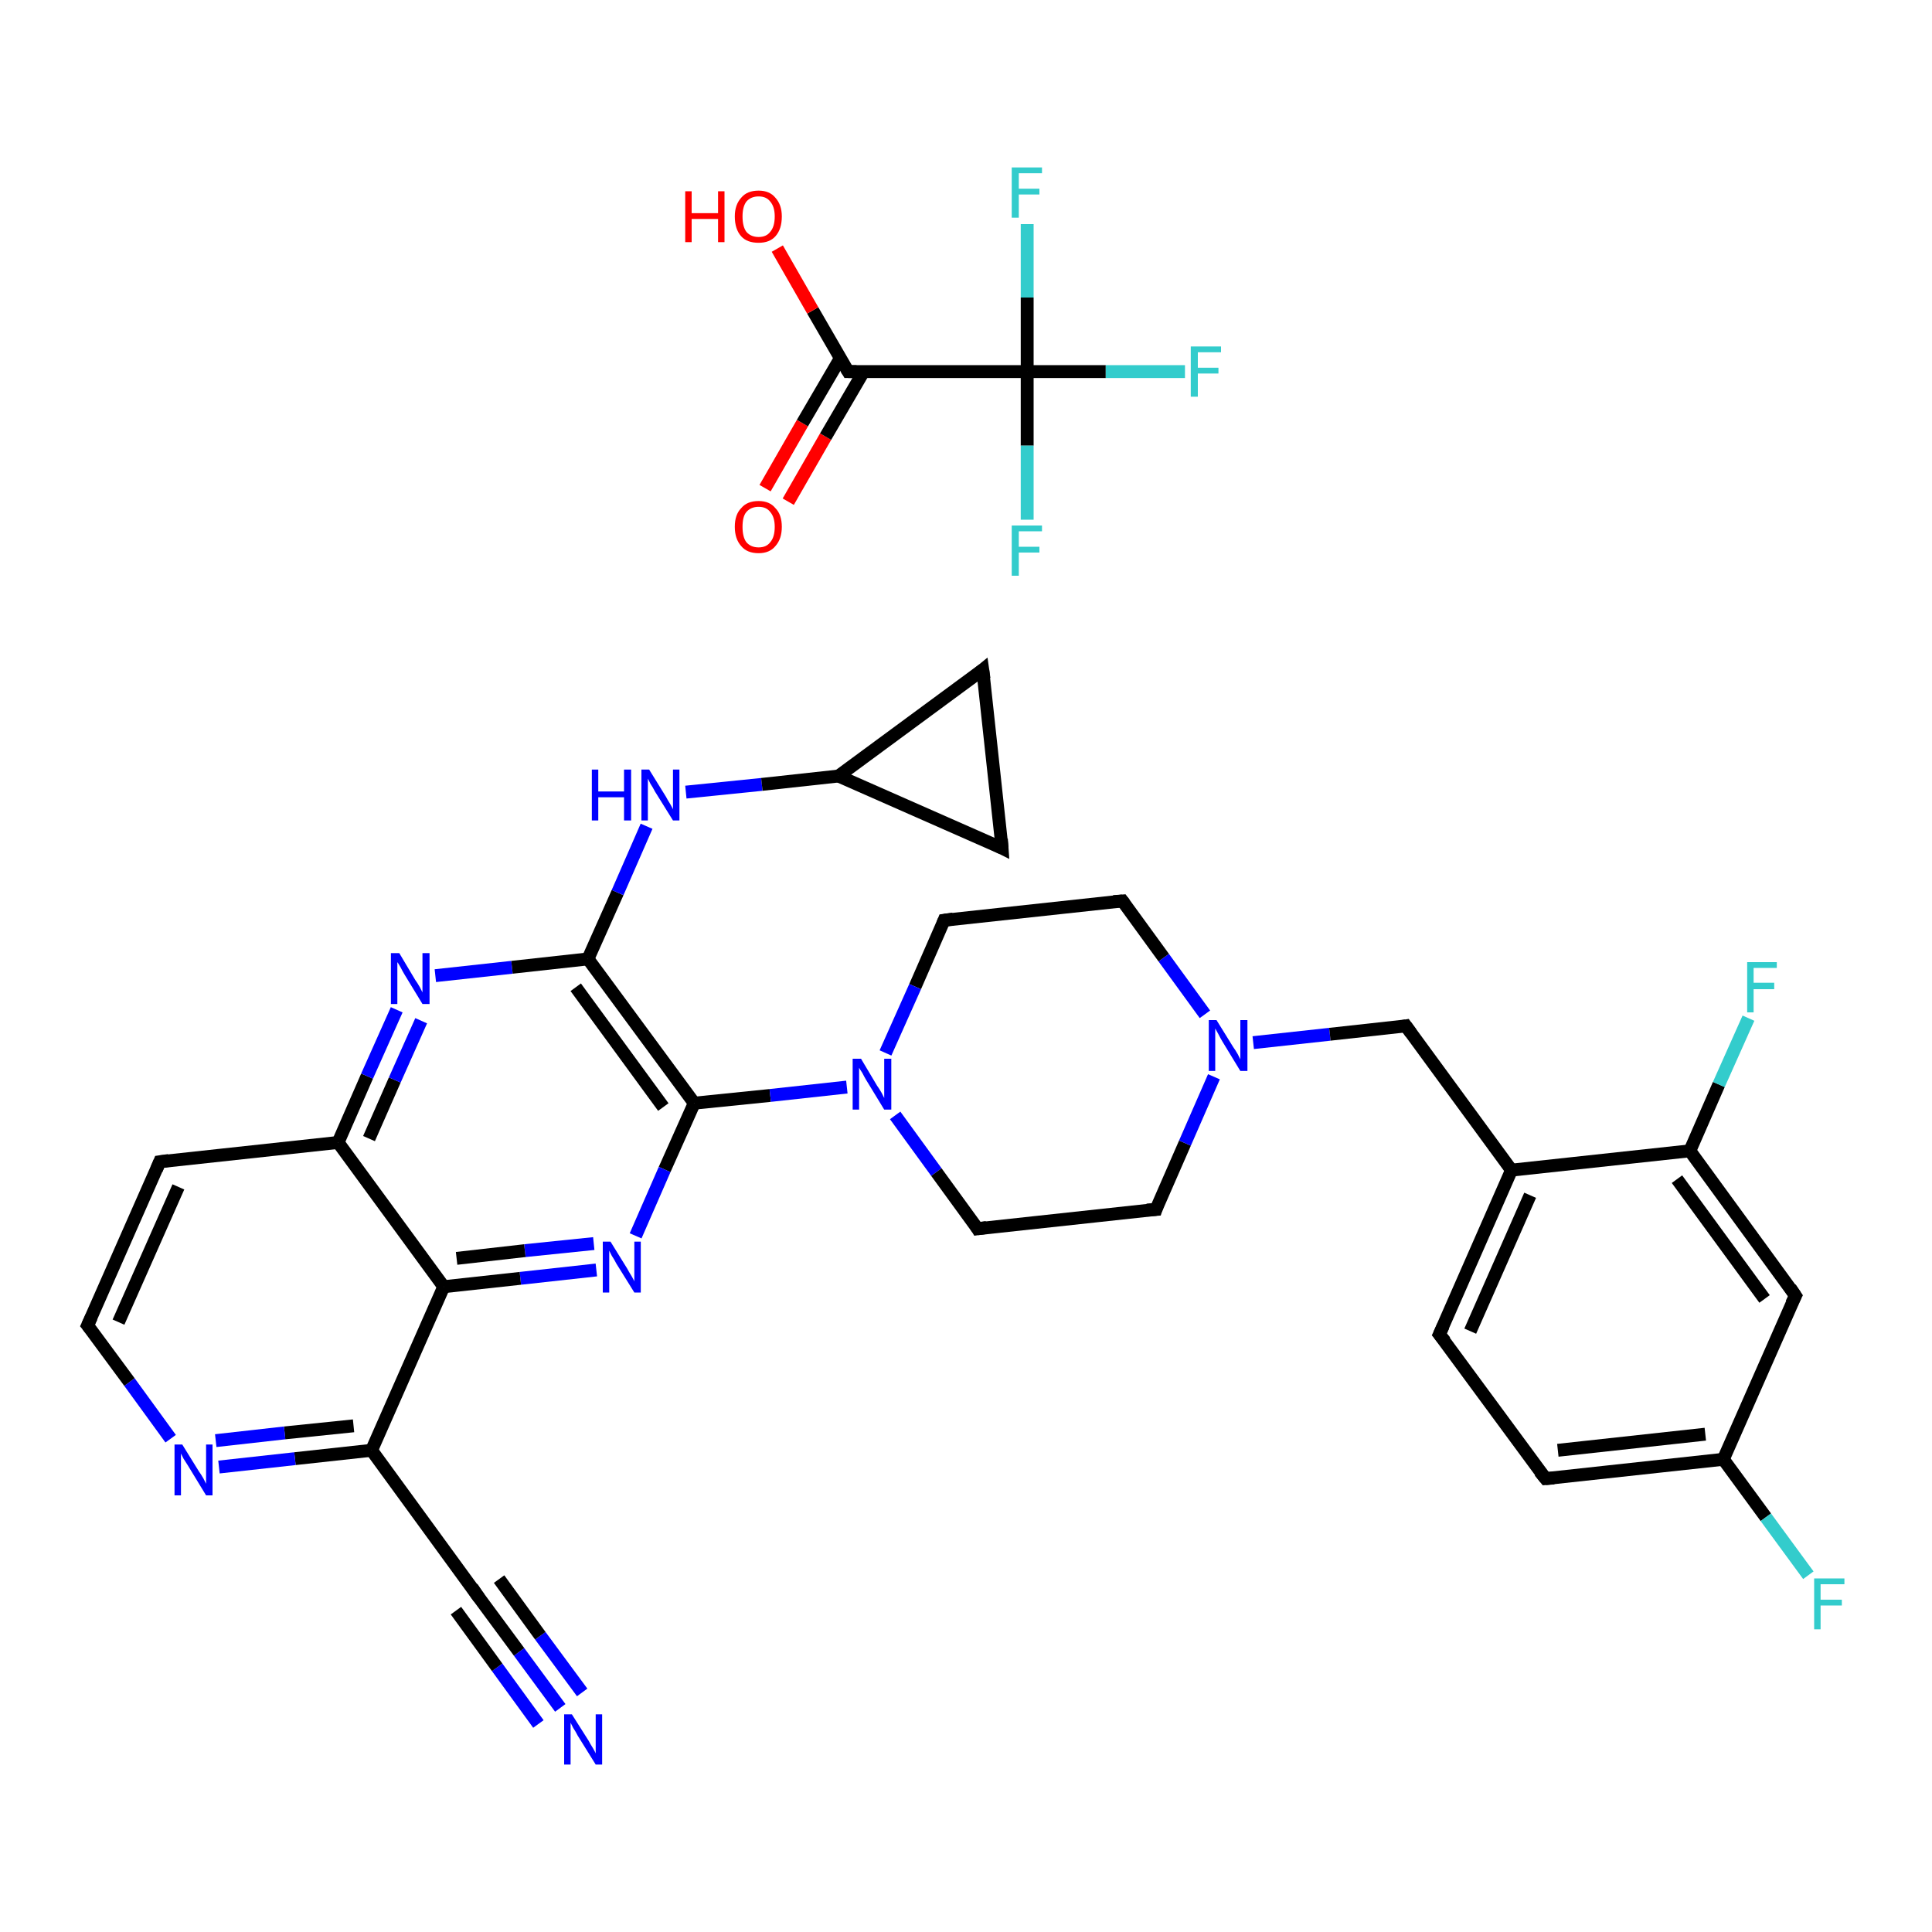 <?xml version='1.0' encoding='iso-8859-1'?>
<svg version='1.1' baseProfile='full'
              xmlns='http://www.w3.org/2000/svg'
                      xmlns:rdkit='http://www.rdkit.org/xml'
                      xmlns:xlink='http://www.w3.org/1999/xlink'
                  xml:space='preserve'
width='300px' height='300px' viewBox='0 0 300 300'>
<!-- END OF HEADER -->
<rect style='opacity:1.0;fill:#FFFFFF;stroke:none' width='300.0' height='300.0' x='0.0' y='0.0'> </rect>
<path class='bond-0 atom-0 atom-1' d='M 87.0,265.2 L 80.6,256.5' style='fill:none;fill-rule:evenodd;stroke:#0000FF;stroke-width:2.0px;stroke-linecap:butt;stroke-linejoin:miter;stroke-opacity:1' />
<path class='bond-0 atom-0 atom-1' d='M 80.6,256.5 L 74.1,247.7' style='fill:none;fill-rule:evenodd;stroke:#000000;stroke-width:2.0px;stroke-linecap:butt;stroke-linejoin:miter;stroke-opacity:1' />
<path class='bond-0 atom-0 atom-1' d='M 83.6,267.7 L 77.2,258.9' style='fill:none;fill-rule:evenodd;stroke:#0000FF;stroke-width:2.0px;stroke-linecap:butt;stroke-linejoin:miter;stroke-opacity:1' />
<path class='bond-0 atom-0 atom-1' d='M 77.2,258.9 L 70.8,250.1' style='fill:none;fill-rule:evenodd;stroke:#000000;stroke-width:2.0px;stroke-linecap:butt;stroke-linejoin:miter;stroke-opacity:1' />
<path class='bond-0 atom-0 atom-1' d='M 90.4,262.8 L 83.9,254.0' style='fill:none;fill-rule:evenodd;stroke:#0000FF;stroke-width:2.0px;stroke-linecap:butt;stroke-linejoin:miter;stroke-opacity:1' />
<path class='bond-0 atom-0 atom-1' d='M 83.9,254.0 L 77.5,245.2' style='fill:none;fill-rule:evenodd;stroke:#000000;stroke-width:2.0px;stroke-linecap:butt;stroke-linejoin:miter;stroke-opacity:1' />
<path class='bond-1 atom-1 atom-2' d='M 74.1,247.7 L 57.7,225.2' style='fill:none;fill-rule:evenodd;stroke:#000000;stroke-width:2.0px;stroke-linecap:butt;stroke-linejoin:miter;stroke-opacity:1' />
<path class='bond-2 atom-2 atom-3' d='M 57.7,225.2 L 45.8,226.5' style='fill:none;fill-rule:evenodd;stroke:#000000;stroke-width:2.0px;stroke-linecap:butt;stroke-linejoin:miter;stroke-opacity:1' />
<path class='bond-2 atom-2 atom-3' d='M 45.8,226.5 L 34.0,227.8' style='fill:none;fill-rule:evenodd;stroke:#0000FF;stroke-width:2.0px;stroke-linecap:butt;stroke-linejoin:miter;stroke-opacity:1' />
<path class='bond-2 atom-2 atom-3' d='M 54.9,221.4 L 44.2,222.5' style='fill:none;fill-rule:evenodd;stroke:#000000;stroke-width:2.0px;stroke-linecap:butt;stroke-linejoin:miter;stroke-opacity:1' />
<path class='bond-2 atom-2 atom-3' d='M 44.2,222.5 L 33.5,223.7' style='fill:none;fill-rule:evenodd;stroke:#0000FF;stroke-width:2.0px;stroke-linecap:butt;stroke-linejoin:miter;stroke-opacity:1' />
<path class='bond-3 atom-3 atom-4' d='M 26.5,223.4 L 20.1,214.6' style='fill:none;fill-rule:evenodd;stroke:#0000FF;stroke-width:2.0px;stroke-linecap:butt;stroke-linejoin:miter;stroke-opacity:1' />
<path class='bond-3 atom-3 atom-4' d='M 20.1,214.6 L 13.6,205.8' style='fill:none;fill-rule:evenodd;stroke:#000000;stroke-width:2.0px;stroke-linecap:butt;stroke-linejoin:miter;stroke-opacity:1' />
<path class='bond-4 atom-4 atom-5' d='M 13.6,205.8 L 24.8,180.4' style='fill:none;fill-rule:evenodd;stroke:#000000;stroke-width:2.0px;stroke-linecap:butt;stroke-linejoin:miter;stroke-opacity:1' />
<path class='bond-4 atom-4 atom-5' d='M 18.4,205.3 L 27.7,184.3' style='fill:none;fill-rule:evenodd;stroke:#000000;stroke-width:2.0px;stroke-linecap:butt;stroke-linejoin:miter;stroke-opacity:1' />
<path class='bond-5 atom-5 atom-6' d='M 24.8,180.4 L 52.5,177.4' style='fill:none;fill-rule:evenodd;stroke:#000000;stroke-width:2.0px;stroke-linecap:butt;stroke-linejoin:miter;stroke-opacity:1' />
<path class='bond-6 atom-6 atom-7' d='M 52.5,177.4 L 57.0,167.1' style='fill:none;fill-rule:evenodd;stroke:#000000;stroke-width:2.0px;stroke-linecap:butt;stroke-linejoin:miter;stroke-opacity:1' />
<path class='bond-6 atom-6 atom-7' d='M 57.0,167.1 L 61.6,156.8' style='fill:none;fill-rule:evenodd;stroke:#0000FF;stroke-width:2.0px;stroke-linecap:butt;stroke-linejoin:miter;stroke-opacity:1' />
<path class='bond-6 atom-6 atom-7' d='M 57.3,176.8 L 61.3,167.7' style='fill:none;fill-rule:evenodd;stroke:#000000;stroke-width:2.0px;stroke-linecap:butt;stroke-linejoin:miter;stroke-opacity:1' />
<path class='bond-6 atom-6 atom-7' d='M 61.3,167.7 L 65.4,158.5' style='fill:none;fill-rule:evenodd;stroke:#0000FF;stroke-width:2.0px;stroke-linecap:butt;stroke-linejoin:miter;stroke-opacity:1' />
<path class='bond-7 atom-7 atom-8' d='M 67.6,151.5 L 79.5,150.2' style='fill:none;fill-rule:evenodd;stroke:#0000FF;stroke-width:2.0px;stroke-linecap:butt;stroke-linejoin:miter;stroke-opacity:1' />
<path class='bond-7 atom-7 atom-8' d='M 79.5,150.2 L 91.3,148.9' style='fill:none;fill-rule:evenodd;stroke:#000000;stroke-width:2.0px;stroke-linecap:butt;stroke-linejoin:miter;stroke-opacity:1' />
<path class='bond-8 atom-8 atom-9' d='M 91.3,148.9 L 95.9,138.6' style='fill:none;fill-rule:evenodd;stroke:#000000;stroke-width:2.0px;stroke-linecap:butt;stroke-linejoin:miter;stroke-opacity:1' />
<path class='bond-8 atom-8 atom-9' d='M 95.9,138.6 L 100.4,128.3' style='fill:none;fill-rule:evenodd;stroke:#0000FF;stroke-width:2.0px;stroke-linecap:butt;stroke-linejoin:miter;stroke-opacity:1' />
<path class='bond-9 atom-9 atom-10' d='M 106.5,123.0 L 118.3,121.8' style='fill:none;fill-rule:evenodd;stroke:#0000FF;stroke-width:2.0px;stroke-linecap:butt;stroke-linejoin:miter;stroke-opacity:1' />
<path class='bond-9 atom-9 atom-10' d='M 118.3,121.8 L 130.2,120.5' style='fill:none;fill-rule:evenodd;stroke:#000000;stroke-width:2.0px;stroke-linecap:butt;stroke-linejoin:miter;stroke-opacity:1' />
<path class='bond-10 atom-10 atom-11' d='M 130.2,120.5 L 152.6,104.0' style='fill:none;fill-rule:evenodd;stroke:#000000;stroke-width:2.0px;stroke-linecap:butt;stroke-linejoin:miter;stroke-opacity:1' />
<path class='bond-11 atom-11 atom-12' d='M 152.6,104.0 L 155.6,131.7' style='fill:none;fill-rule:evenodd;stroke:#000000;stroke-width:2.0px;stroke-linecap:butt;stroke-linejoin:miter;stroke-opacity:1' />
<path class='bond-12 atom-8 atom-13' d='M 91.3,148.9 L 107.8,171.3' style='fill:none;fill-rule:evenodd;stroke:#000000;stroke-width:2.0px;stroke-linecap:butt;stroke-linejoin:miter;stroke-opacity:1' />
<path class='bond-12 atom-8 atom-13' d='M 89.4,153.3 L 103.0,171.9' style='fill:none;fill-rule:evenodd;stroke:#000000;stroke-width:2.0px;stroke-linecap:butt;stroke-linejoin:miter;stroke-opacity:1' />
<path class='bond-13 atom-13 atom-14' d='M 107.8,171.3 L 119.6,170.1' style='fill:none;fill-rule:evenodd;stroke:#000000;stroke-width:2.0px;stroke-linecap:butt;stroke-linejoin:miter;stroke-opacity:1' />
<path class='bond-13 atom-13 atom-14' d='M 119.6,170.1 L 131.5,168.8' style='fill:none;fill-rule:evenodd;stroke:#0000FF;stroke-width:2.0px;stroke-linecap:butt;stroke-linejoin:miter;stroke-opacity:1' />
<path class='bond-14 atom-14 atom-15' d='M 139.0,173.2 L 145.4,182.0' style='fill:none;fill-rule:evenodd;stroke:#0000FF;stroke-width:2.0px;stroke-linecap:butt;stroke-linejoin:miter;stroke-opacity:1' />
<path class='bond-14 atom-14 atom-15' d='M 145.4,182.0 L 151.8,190.8' style='fill:none;fill-rule:evenodd;stroke:#000000;stroke-width:2.0px;stroke-linecap:butt;stroke-linejoin:miter;stroke-opacity:1' />
<path class='bond-15 atom-15 atom-16' d='M 151.8,190.8 L 179.5,187.8' style='fill:none;fill-rule:evenodd;stroke:#000000;stroke-width:2.0px;stroke-linecap:butt;stroke-linejoin:miter;stroke-opacity:1' />
<path class='bond-16 atom-16 atom-17' d='M 179.5,187.8 L 184.0,177.5' style='fill:none;fill-rule:evenodd;stroke:#000000;stroke-width:2.0px;stroke-linecap:butt;stroke-linejoin:miter;stroke-opacity:1' />
<path class='bond-16 atom-16 atom-17' d='M 184.0,177.5 L 188.5,167.2' style='fill:none;fill-rule:evenodd;stroke:#0000FF;stroke-width:2.0px;stroke-linecap:butt;stroke-linejoin:miter;stroke-opacity:1' />
<path class='bond-17 atom-17 atom-18' d='M 194.6,161.9 L 206.5,160.6' style='fill:none;fill-rule:evenodd;stroke:#0000FF;stroke-width:2.0px;stroke-linecap:butt;stroke-linejoin:miter;stroke-opacity:1' />
<path class='bond-17 atom-17 atom-18' d='M 206.5,160.6 L 218.3,159.3' style='fill:none;fill-rule:evenodd;stroke:#000000;stroke-width:2.0px;stroke-linecap:butt;stroke-linejoin:miter;stroke-opacity:1' />
<path class='bond-18 atom-18 atom-19' d='M 218.3,159.3 L 234.7,181.7' style='fill:none;fill-rule:evenodd;stroke:#000000;stroke-width:2.0px;stroke-linecap:butt;stroke-linejoin:miter;stroke-opacity:1' />
<path class='bond-19 atom-19 atom-20' d='M 234.7,181.7 L 223.5,207.2' style='fill:none;fill-rule:evenodd;stroke:#000000;stroke-width:2.0px;stroke-linecap:butt;stroke-linejoin:miter;stroke-opacity:1' />
<path class='bond-19 atom-19 atom-20' d='M 237.6,185.6 L 228.3,206.7' style='fill:none;fill-rule:evenodd;stroke:#000000;stroke-width:2.0px;stroke-linecap:butt;stroke-linejoin:miter;stroke-opacity:1' />
<path class='bond-20 atom-20 atom-21' d='M 223.5,207.2 L 240.0,229.6' style='fill:none;fill-rule:evenodd;stroke:#000000;stroke-width:2.0px;stroke-linecap:butt;stroke-linejoin:miter;stroke-opacity:1' />
<path class='bond-21 atom-21 atom-22' d='M 240.0,229.6 L 267.6,226.6' style='fill:none;fill-rule:evenodd;stroke:#000000;stroke-width:2.0px;stroke-linecap:butt;stroke-linejoin:miter;stroke-opacity:1' />
<path class='bond-21 atom-21 atom-22' d='M 241.9,225.2 L 264.8,222.7' style='fill:none;fill-rule:evenodd;stroke:#000000;stroke-width:2.0px;stroke-linecap:butt;stroke-linejoin:miter;stroke-opacity:1' />
<path class='bond-22 atom-22 atom-23' d='M 267.6,226.6 L 274.2,235.6' style='fill:none;fill-rule:evenodd;stroke:#000000;stroke-width:2.0px;stroke-linecap:butt;stroke-linejoin:miter;stroke-opacity:1' />
<path class='bond-22 atom-22 atom-23' d='M 274.2,235.6 L 280.8,244.6' style='fill:none;fill-rule:evenodd;stroke:#33CCCC;stroke-width:2.0px;stroke-linecap:butt;stroke-linejoin:miter;stroke-opacity:1' />
<path class='bond-23 atom-22 atom-24' d='M 267.6,226.6 L 278.8,201.2' style='fill:none;fill-rule:evenodd;stroke:#000000;stroke-width:2.0px;stroke-linecap:butt;stroke-linejoin:miter;stroke-opacity:1' />
<path class='bond-24 atom-24 atom-25' d='M 278.8,201.2 L 262.4,178.7' style='fill:none;fill-rule:evenodd;stroke:#000000;stroke-width:2.0px;stroke-linecap:butt;stroke-linejoin:miter;stroke-opacity:1' />
<path class='bond-24 atom-24 atom-25' d='M 274.0,201.7 L 260.4,183.1' style='fill:none;fill-rule:evenodd;stroke:#000000;stroke-width:2.0px;stroke-linecap:butt;stroke-linejoin:miter;stroke-opacity:1' />
<path class='bond-25 atom-25 atom-26' d='M 262.4,178.7 L 266.9,168.4' style='fill:none;fill-rule:evenodd;stroke:#000000;stroke-width:2.0px;stroke-linecap:butt;stroke-linejoin:miter;stroke-opacity:1' />
<path class='bond-25 atom-25 atom-26' d='M 266.9,168.4 L 271.5,158.1' style='fill:none;fill-rule:evenodd;stroke:#33CCCC;stroke-width:2.0px;stroke-linecap:butt;stroke-linejoin:miter;stroke-opacity:1' />
<path class='bond-26 atom-17 atom-27' d='M 187.1,157.5 L 180.7,148.7' style='fill:none;fill-rule:evenodd;stroke:#0000FF;stroke-width:2.0px;stroke-linecap:butt;stroke-linejoin:miter;stroke-opacity:1' />
<path class='bond-26 atom-17 atom-27' d='M 180.7,148.7 L 174.3,139.9' style='fill:none;fill-rule:evenodd;stroke:#000000;stroke-width:2.0px;stroke-linecap:butt;stroke-linejoin:miter;stroke-opacity:1' />
<path class='bond-27 atom-27 atom-28' d='M 174.3,139.9 L 146.6,142.9' style='fill:none;fill-rule:evenodd;stroke:#000000;stroke-width:2.0px;stroke-linecap:butt;stroke-linejoin:miter;stroke-opacity:1' />
<path class='bond-28 atom-13 atom-29' d='M 107.8,171.3 L 103.2,181.6' style='fill:none;fill-rule:evenodd;stroke:#000000;stroke-width:2.0px;stroke-linecap:butt;stroke-linejoin:miter;stroke-opacity:1' />
<path class='bond-28 atom-13 atom-29' d='M 103.2,181.6 L 98.7,191.9' style='fill:none;fill-rule:evenodd;stroke:#0000FF;stroke-width:2.0px;stroke-linecap:butt;stroke-linejoin:miter;stroke-opacity:1' />
<path class='bond-29 atom-29 atom-30' d='M 92.6,197.2 L 80.8,198.5' style='fill:none;fill-rule:evenodd;stroke:#0000FF;stroke-width:2.0px;stroke-linecap:butt;stroke-linejoin:miter;stroke-opacity:1' />
<path class='bond-29 atom-29 atom-30' d='M 80.8,198.5 L 68.9,199.8' style='fill:none;fill-rule:evenodd;stroke:#000000;stroke-width:2.0px;stroke-linecap:butt;stroke-linejoin:miter;stroke-opacity:1' />
<path class='bond-29 atom-29 atom-30' d='M 92.2,193.1 L 81.5,194.2' style='fill:none;fill-rule:evenodd;stroke:#0000FF;stroke-width:2.0px;stroke-linecap:butt;stroke-linejoin:miter;stroke-opacity:1' />
<path class='bond-29 atom-29 atom-30' d='M 81.5,194.2 L 70.9,195.4' style='fill:none;fill-rule:evenodd;stroke:#000000;stroke-width:2.0px;stroke-linecap:butt;stroke-linejoin:miter;stroke-opacity:1' />
<path class='bond-30 atom-31 atom-32' d='M 118.8,75.8 L 124.6,65.7' style='fill:none;fill-rule:evenodd;stroke:#FF0000;stroke-width:2.0px;stroke-linecap:butt;stroke-linejoin:miter;stroke-opacity:1' />
<path class='bond-30 atom-31 atom-32' d='M 124.6,65.7 L 130.5,55.6' style='fill:none;fill-rule:evenodd;stroke:#000000;stroke-width:2.0px;stroke-linecap:butt;stroke-linejoin:miter;stroke-opacity:1' />
<path class='bond-30 atom-31 atom-32' d='M 122.4,77.9 L 128.2,67.8' style='fill:none;fill-rule:evenodd;stroke:#FF0000;stroke-width:2.0px;stroke-linecap:butt;stroke-linejoin:miter;stroke-opacity:1' />
<path class='bond-30 atom-31 atom-32' d='M 128.2,67.8 L 134.1,57.7' style='fill:none;fill-rule:evenodd;stroke:#000000;stroke-width:2.0px;stroke-linecap:butt;stroke-linejoin:miter;stroke-opacity:1' />
<path class='bond-31 atom-32 atom-33' d='M 131.7,57.7 L 126.2,48.2' style='fill:none;fill-rule:evenodd;stroke:#000000;stroke-width:2.0px;stroke-linecap:butt;stroke-linejoin:miter;stroke-opacity:1' />
<path class='bond-31 atom-32 atom-33' d='M 126.2,48.2 L 120.7,38.6' style='fill:none;fill-rule:evenodd;stroke:#FF0000;stroke-width:2.0px;stroke-linecap:butt;stroke-linejoin:miter;stroke-opacity:1' />
<path class='bond-32 atom-32 atom-34' d='M 131.7,57.7 L 159.5,57.7' style='fill:none;fill-rule:evenodd;stroke:#000000;stroke-width:2.0px;stroke-linecap:butt;stroke-linejoin:miter;stroke-opacity:1' />
<path class='bond-33 atom-34 atom-35' d='M 159.5,57.7 L 171.7,57.7' style='fill:none;fill-rule:evenodd;stroke:#000000;stroke-width:2.0px;stroke-linecap:butt;stroke-linejoin:miter;stroke-opacity:1' />
<path class='bond-33 atom-34 atom-35' d='M 171.7,57.7 L 184.0,57.7' style='fill:none;fill-rule:evenodd;stroke:#33CCCC;stroke-width:2.0px;stroke-linecap:butt;stroke-linejoin:miter;stroke-opacity:1' />
<path class='bond-34 atom-34 atom-36' d='M 159.5,57.7 L 159.5,69.2' style='fill:none;fill-rule:evenodd;stroke:#000000;stroke-width:2.0px;stroke-linecap:butt;stroke-linejoin:miter;stroke-opacity:1' />
<path class='bond-34 atom-34 atom-36' d='M 159.5,69.2 L 159.5,80.7' style='fill:none;fill-rule:evenodd;stroke:#33CCCC;stroke-width:2.0px;stroke-linecap:butt;stroke-linejoin:miter;stroke-opacity:1' />
<path class='bond-35 atom-34 atom-37' d='M 159.5,57.7 L 159.5,46.2' style='fill:none;fill-rule:evenodd;stroke:#000000;stroke-width:2.0px;stroke-linecap:butt;stroke-linejoin:miter;stroke-opacity:1' />
<path class='bond-35 atom-34 atom-37' d='M 159.5,46.2 L 159.5,34.8' style='fill:none;fill-rule:evenodd;stroke:#33CCCC;stroke-width:2.0px;stroke-linecap:butt;stroke-linejoin:miter;stroke-opacity:1' />
<path class='bond-36 atom-30 atom-2' d='M 68.9,199.8 L 57.7,225.2' style='fill:none;fill-rule:evenodd;stroke:#000000;stroke-width:2.0px;stroke-linecap:butt;stroke-linejoin:miter;stroke-opacity:1' />
<path class='bond-37 atom-30 atom-6' d='M 68.9,199.8 L 52.5,177.4' style='fill:none;fill-rule:evenodd;stroke:#000000;stroke-width:2.0px;stroke-linecap:butt;stroke-linejoin:miter;stroke-opacity:1' />
<path class='bond-38 atom-12 atom-10' d='M 155.6,131.7 L 130.2,120.5' style='fill:none;fill-rule:evenodd;stroke:#000000;stroke-width:2.0px;stroke-linecap:butt;stroke-linejoin:miter;stroke-opacity:1' />
<path class='bond-39 atom-28 atom-14' d='M 146.6,142.9 L 142.1,153.2' style='fill:none;fill-rule:evenodd;stroke:#000000;stroke-width:2.0px;stroke-linecap:butt;stroke-linejoin:miter;stroke-opacity:1' />
<path class='bond-39 atom-28 atom-14' d='M 142.1,153.2 L 137.5,163.5' style='fill:none;fill-rule:evenodd;stroke:#0000FF;stroke-width:2.0px;stroke-linecap:butt;stroke-linejoin:miter;stroke-opacity:1' />
<path class='bond-40 atom-25 atom-19' d='M 262.4,178.7 L 234.7,181.7' style='fill:none;fill-rule:evenodd;stroke:#000000;stroke-width:2.0px;stroke-linecap:butt;stroke-linejoin:miter;stroke-opacity:1' />
<path d='M 74.4,248.1 L 74.1,247.7 L 73.3,246.5' style='fill:none;stroke:#000000;stroke-width:2.0px;stroke-linecap:butt;stroke-linejoin:miter;stroke-opacity:1;' />
<path d='M 14.0,206.3 L 13.6,205.8 L 14.2,204.5' style='fill:none;stroke:#000000;stroke-width:2.0px;stroke-linecap:butt;stroke-linejoin:miter;stroke-opacity:1;' />
<path d='M 24.3,181.6 L 24.8,180.4 L 26.2,180.2' style='fill:none;stroke:#000000;stroke-width:2.0px;stroke-linecap:butt;stroke-linejoin:miter;stroke-opacity:1;' />
<path d='M 151.5,104.9 L 152.6,104.0 L 152.8,105.4' style='fill:none;stroke:#000000;stroke-width:2.0px;stroke-linecap:butt;stroke-linejoin:miter;stroke-opacity:1;' />
<path d='M 155.5,130.3 L 155.6,131.7 L 154.4,131.1' style='fill:none;stroke:#000000;stroke-width:2.0px;stroke-linecap:butt;stroke-linejoin:miter;stroke-opacity:1;' />
<path d='M 151.5,190.3 L 151.8,190.8 L 153.2,190.6' style='fill:none;stroke:#000000;stroke-width:2.0px;stroke-linecap:butt;stroke-linejoin:miter;stroke-opacity:1;' />
<path d='M 178.1,187.9 L 179.5,187.8 L 179.7,187.2' style='fill:none;stroke:#000000;stroke-width:2.0px;stroke-linecap:butt;stroke-linejoin:miter;stroke-opacity:1;' />
<path d='M 217.7,159.4 L 218.3,159.3 L 219.1,160.4' style='fill:none;stroke:#000000;stroke-width:2.0px;stroke-linecap:butt;stroke-linejoin:miter;stroke-opacity:1;' />
<path d='M 224.1,205.9 L 223.5,207.2 L 224.4,208.3' style='fill:none;stroke:#000000;stroke-width:2.0px;stroke-linecap:butt;stroke-linejoin:miter;stroke-opacity:1;' />
<path d='M 239.1,228.5 L 240.0,229.6 L 241.3,229.5' style='fill:none;stroke:#000000;stroke-width:2.0px;stroke-linecap:butt;stroke-linejoin:miter;stroke-opacity:1;' />
<path d='M 278.2,202.4 L 278.8,201.2 L 278.0,200.0' style='fill:none;stroke:#000000;stroke-width:2.0px;stroke-linecap:butt;stroke-linejoin:miter;stroke-opacity:1;' />
<path d='M 174.6,140.3 L 174.3,139.9 L 172.9,140.0' style='fill:none;stroke:#000000;stroke-width:2.0px;stroke-linecap:butt;stroke-linejoin:miter;stroke-opacity:1;' />
<path d='M 148.0,142.7 L 146.6,142.9 L 146.4,143.4' style='fill:none;stroke:#000000;stroke-width:2.0px;stroke-linecap:butt;stroke-linejoin:miter;stroke-opacity:1;' />
<path d='M 131.4,57.2 L 131.7,57.7 L 133.0,57.7' style='fill:none;stroke:#000000;stroke-width:2.0px;stroke-linecap:butt;stroke-linejoin:miter;stroke-opacity:1;' />
<path class='atom-0' d='M 88.8 266.2
L 91.4 270.3
Q 91.6 270.7, 92.1 271.5
Q 92.5 272.2, 92.5 272.3
L 92.5 266.2
L 93.5 266.2
L 93.5 274.0
L 92.5 274.0
L 89.7 269.5
Q 89.4 268.9, 89.0 268.3
Q 88.7 267.7, 88.6 267.5
L 88.6 274.0
L 87.6 274.0
L 87.6 266.2
L 88.8 266.2
' fill='#0000FF'/>
<path class='atom-3' d='M 28.3 224.3
L 30.9 228.5
Q 31.2 228.9, 31.6 229.6
Q 32.0 230.4, 32.0 230.4
L 32.0 224.3
L 33.0 224.3
L 33.0 232.2
L 32.0 232.2
L 29.2 227.6
Q 28.9 227.1, 28.5 226.5
Q 28.2 225.9, 28.1 225.7
L 28.1 232.2
L 27.1 232.2
L 27.1 224.3
L 28.3 224.3
' fill='#0000FF'/>
<path class='atom-7' d='M 62.0 148.0
L 64.5 152.2
Q 64.8 152.6, 65.2 153.3
Q 65.6 154.1, 65.6 154.1
L 65.6 148.0
L 66.7 148.0
L 66.7 155.9
L 65.6 155.9
L 62.8 151.3
Q 62.5 150.8, 62.2 150.2
Q 61.8 149.5, 61.7 149.4
L 61.7 155.9
L 60.7 155.9
L 60.7 148.0
L 62.0 148.0
' fill='#0000FF'/>
<path class='atom-9' d='M 91.9 119.5
L 92.9 119.5
L 92.9 122.9
L 96.9 122.9
L 96.9 119.5
L 98.0 119.5
L 98.0 127.4
L 96.9 127.4
L 96.9 123.8
L 92.9 123.8
L 92.9 127.4
L 91.9 127.4
L 91.9 119.5
' fill='#0000FF'/>
<path class='atom-9' d='M 100.8 119.5
L 103.4 123.7
Q 103.6 124.1, 104.1 124.9
Q 104.5 125.6, 104.5 125.7
L 104.5 119.5
L 105.5 119.5
L 105.5 127.4
L 104.5 127.4
L 101.7 122.9
Q 101.4 122.3, 101.0 121.7
Q 100.7 121.1, 100.6 120.9
L 100.6 127.4
L 99.6 127.4
L 99.6 119.5
L 100.8 119.5
' fill='#0000FF'/>
<path class='atom-14' d='M 133.7 164.4
L 136.2 168.6
Q 136.5 169.0, 136.9 169.7
Q 137.3 170.5, 137.3 170.5
L 137.3 164.4
L 138.4 164.4
L 138.4 172.3
L 137.3 172.3
L 134.5 167.7
Q 134.2 167.2, 133.9 166.6
Q 133.5 166.0, 133.4 165.8
L 133.4 172.3
L 132.4 172.3
L 132.4 164.4
L 133.7 164.4
' fill='#0000FF'/>
<path class='atom-17' d='M 188.9 158.4
L 191.5 162.6
Q 191.8 163.0, 192.2 163.7
Q 192.6 164.5, 192.6 164.5
L 192.6 158.4
L 193.7 158.4
L 193.7 166.3
L 192.6 166.3
L 189.8 161.7
Q 189.5 161.2, 189.2 160.6
Q 188.8 159.9, 188.7 159.7
L 188.7 166.3
L 187.7 166.3
L 187.7 158.4
L 188.9 158.4
' fill='#0000FF'/>
<path class='atom-23' d='M 281.7 245.1
L 286.4 245.1
L 286.4 246.0
L 282.7 246.0
L 282.7 248.4
L 286.0 248.4
L 286.0 249.3
L 282.7 249.3
L 282.7 253.0
L 281.7 253.0
L 281.7 245.1
' fill='#33CCCC'/>
<path class='atom-26' d='M 271.3 149.4
L 275.9 149.4
L 275.9 150.3
L 272.3 150.3
L 272.3 152.6
L 275.5 152.6
L 275.5 153.6
L 272.3 153.6
L 272.3 157.2
L 271.3 157.2
L 271.3 149.4
' fill='#33CCCC'/>
<path class='atom-29' d='M 94.8 192.8
L 97.4 197.0
Q 97.6 197.4, 98.1 198.2
Q 98.5 198.9, 98.5 199.0
L 98.5 192.8
L 99.5 192.8
L 99.5 200.7
L 98.5 200.7
L 95.7 196.2
Q 95.4 195.6, 95.0 195.0
Q 94.7 194.4, 94.6 194.2
L 94.6 200.7
L 93.6 200.7
L 93.6 192.8
L 94.8 192.8
' fill='#0000FF'/>
<path class='atom-31' d='M 114.1 81.8
Q 114.1 79.9, 115.1 78.9
Q 116.0 77.8, 117.8 77.8
Q 119.5 77.8, 120.4 78.9
Q 121.4 79.9, 121.4 81.8
Q 121.4 83.7, 120.4 84.8
Q 119.5 85.9, 117.8 85.9
Q 116.0 85.9, 115.1 84.8
Q 114.1 83.7, 114.1 81.8
M 117.8 85.0
Q 119.0 85.0, 119.6 84.2
Q 120.3 83.4, 120.3 81.8
Q 120.3 80.3, 119.6 79.5
Q 119.0 78.7, 117.8 78.7
Q 116.6 78.7, 115.9 79.5
Q 115.3 80.2, 115.3 81.8
Q 115.3 83.4, 115.9 84.2
Q 116.6 85.0, 117.8 85.0
' fill='#FF0000'/>
<path class='atom-33' d='M 106.4 29.7
L 107.4 29.7
L 107.4 33.1
L 111.5 33.1
L 111.5 29.7
L 112.5 29.7
L 112.5 37.6
L 111.5 37.6
L 111.5 34.0
L 107.4 34.0
L 107.4 37.6
L 106.4 37.6
L 106.4 29.7
' fill='#FF0000'/>
<path class='atom-33' d='M 114.1 33.6
Q 114.1 31.8, 115.1 30.7
Q 116.0 29.6, 117.8 29.6
Q 119.5 29.6, 120.4 30.7
Q 121.4 31.8, 121.4 33.6
Q 121.4 35.6, 120.4 36.7
Q 119.5 37.7, 117.8 37.7
Q 116.0 37.7, 115.1 36.7
Q 114.1 35.6, 114.1 33.6
M 117.8 36.8
Q 119.0 36.8, 119.6 36.0
Q 120.3 35.2, 120.3 33.6
Q 120.3 32.1, 119.6 31.3
Q 119.0 30.5, 117.8 30.5
Q 116.6 30.5, 115.9 31.3
Q 115.3 32.1, 115.3 33.6
Q 115.3 35.2, 115.9 36.0
Q 116.6 36.8, 117.8 36.8
' fill='#FF0000'/>
<path class='atom-35' d='M 184.9 53.8
L 189.6 53.8
L 189.6 54.7
L 186.0 54.7
L 186.0 57.1
L 189.2 57.1
L 189.2 58.0
L 186.0 58.0
L 186.0 61.6
L 184.9 61.6
L 184.9 53.8
' fill='#33CCCC'/>
<path class='atom-36' d='M 157.1 81.6
L 161.8 81.6
L 161.8 82.5
L 158.2 82.5
L 158.2 84.9
L 161.4 84.9
L 161.4 85.8
L 158.2 85.8
L 158.2 89.4
L 157.1 89.4
L 157.1 81.6
' fill='#33CCCC'/>
<path class='atom-37' d='M 157.1 26.0
L 161.8 26.0
L 161.8 26.9
L 158.2 26.9
L 158.2 29.3
L 161.4 29.3
L 161.4 30.2
L 158.2 30.2
L 158.2 33.8
L 157.1 33.8
L 157.1 26.0
' fill='#33CCCC'/>
</svg>
